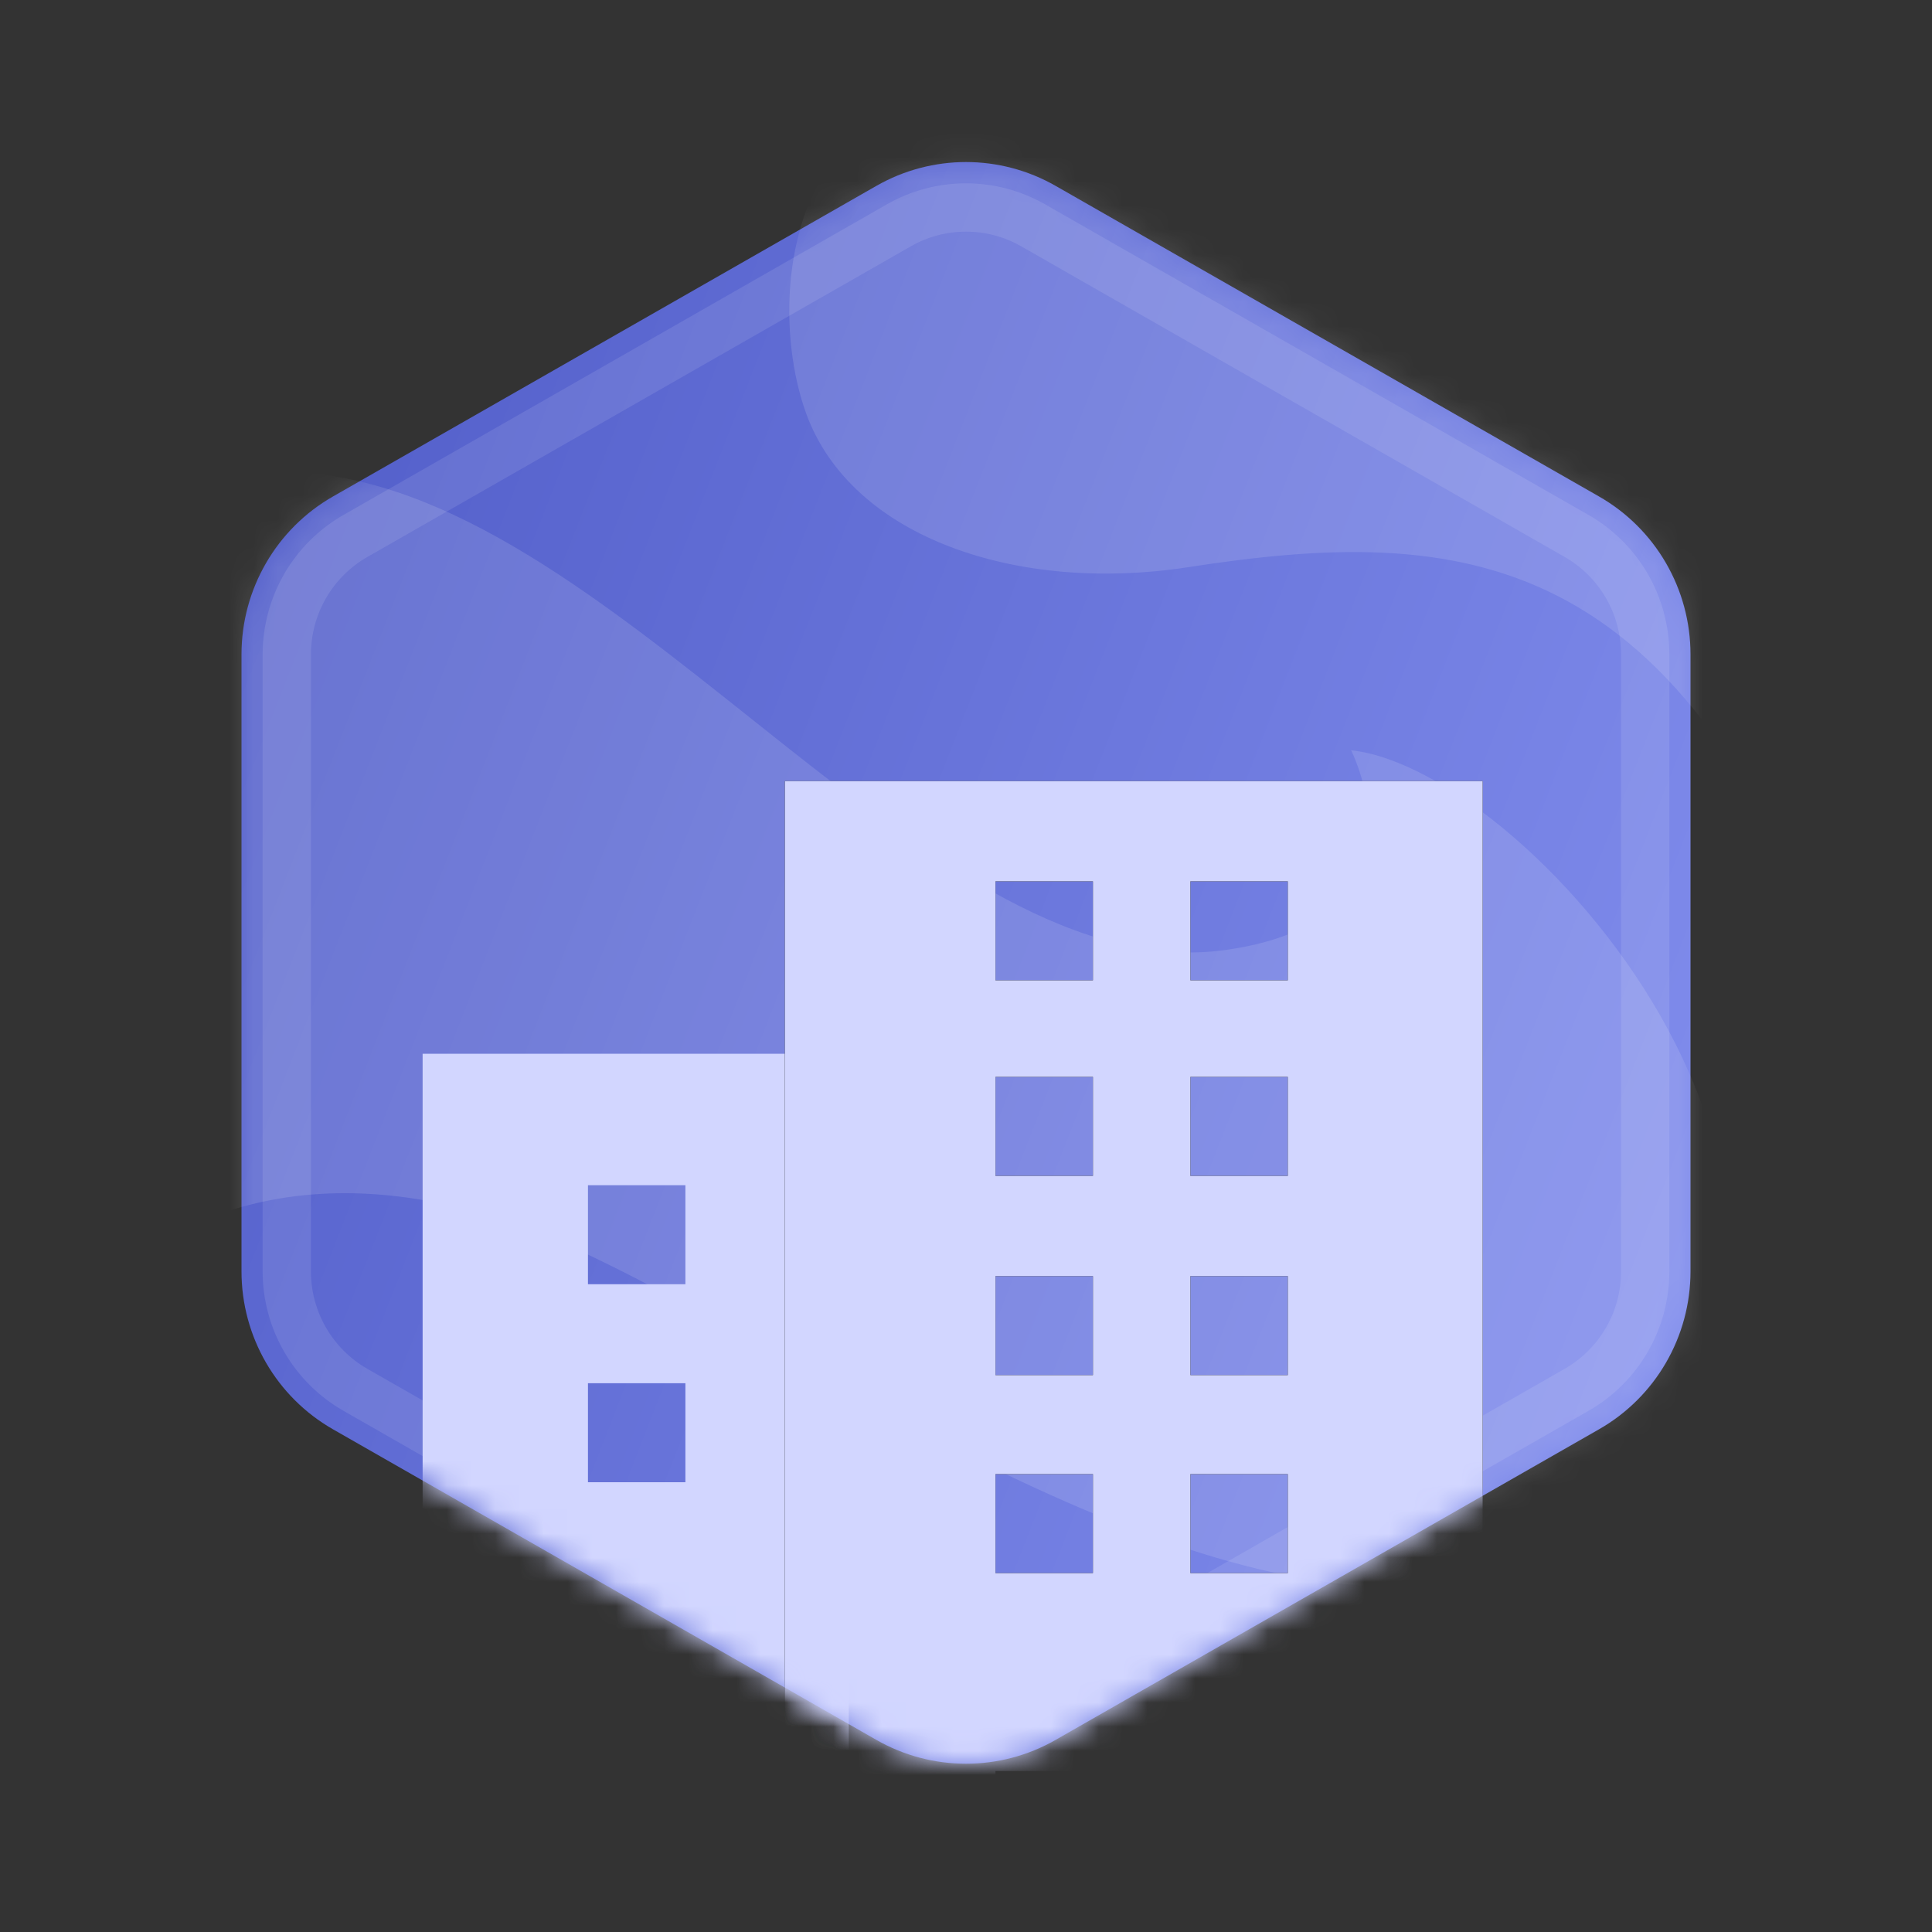 <?xml version="1.0" encoding="UTF-8"?>
<svg width="80px" height="80px" viewBox="0 0 80 80" version="1.1" xmlns="http://www.w3.org/2000/svg" xmlns:xlink="http://www.w3.org/1999/xlink">
    <rect x="0" y="0" width="80" height="80" fill="#333333" stroke="none"/>
    <!-- Generator: Sketch 51.2 (57519) - http://www.bohemiancoding.com/sketch -->
    <title>app-campus-image</title>
    <desc>Created with Sketch.</desc>
    <defs>
        <linearGradient x1="0%" y1="24.538%" x2="100%" y2="68.647%" id="linearGradient-1">
            <stop stop-color="#535FCA" offset="0%"></stop>
            <stop stop-color="#808CEC" offset="100%"></stop>
        </linearGradient>
        <path d="M33.712,1.697 L56.212,14.558 C58.554,15.896 60,18.393 60,21.098 L60,46.644 C60,49.349 58.554,51.846 56.212,53.184 L33.712,66.045 C31.411,67.361 28.589,67.361 26.288,66.045 L3.788,53.184 C1.446,51.846 1.88182803e-14,49.349 1.63202785e-14,46.644 L-5.32907052e-15,21.098 C-6.99440506e-15,18.393 1.446,15.896 3.788,14.558 L26.288,1.697 C28.589,0.381 31.411,0.381 33.712,1.697 Z" id="path-2"></path>
        <path d="M33.712,1.697 L56.212,14.558 C58.554,15.896 60,18.393 60,21.098 L60,46.644 C60,49.349 58.554,51.846 56.212,53.184 L33.712,66.045 C31.411,67.361 28.589,67.361 26.288,66.045 L3.788,53.184 C1.446,51.846 1.88182803e-14,49.349 1.63202785e-14,46.644 L-5.32907052e-15,21.098 C-6.99440506e-15,18.393 1.446,15.896 3.788,14.558 L26.288,1.697 C28.589,0.381 31.411,0.381 33.712,1.697 Z" id="path-4"></path>
        <path d="M33.712,1.697 L56.212,14.558 C58.554,15.896 60,18.393 60,21.098 L60,46.644 C60,49.349 58.554,51.846 56.212,53.184 L33.712,66.045 C31.411,67.361 28.589,67.361 26.288,66.045 L3.788,53.184 C1.446,51.846 1.88182803e-14,49.349 1.63202785e-14,46.644 L-5.32907052e-15,21.098 C-6.99440506e-15,18.393 1.446,15.896 3.788,14.558 L26.288,1.697 C28.589,0.381 31.411,0.381 33.712,1.697 Z" id="path-6"></path>
    </defs>
    <g id="app-campus-image" stroke="none" stroke-width="1" fill="none" fill-rule="evenodd">
        <g id="app-campus-shapes" transform="translate(10, 6)">
            <g id="Polygon">
                <g id="path-2-link" fill="url(#linearGradient-1)" fill-rule="nonzero">
                    <path d="M33.712,1.697 L56.212,14.558 C58.554,15.896 60,18.393 60,21.098 L60,46.644 C60,49.349 58.554,51.846 56.212,53.184 L33.712,66.045 C31.411,67.361 28.589,67.361 26.288,66.045 L3.788,53.184 C1.446,51.846 1.88182803e-14,49.349 1.63202785e-14,46.644 L-5.32907052e-15,21.098 C-6.99440506e-15,18.393 1.446,15.896 3.788,14.558 L26.288,1.697 C28.589,0.381 31.411,0.381 33.712,1.697 Z" id="path-2"></path>
                </g>
                <path d="M32.784,3.332 C31.058,2.345 28.942,2.345 27.216,3.332 L4.716,16.193 C2.96,17.197 1.875,19.069 1.875,21.098 L1.875,46.644 C1.875,48.673 2.96,50.545 4.716,51.549 L27.216,64.41 C28.942,65.397 31.058,65.397 32.784,64.41 L55.284,51.549 C57.04,50.545 58.125,48.673 58.125,46.644 L58.125,21.098 C58.125,19.069 57.04,17.197 55.284,16.193 L32.784,3.332 Z" id="Shape" stroke-opacity="0.1" stroke="#FFFFFF" stroke-width="2"></path>
            </g>
            <g id="Group-19-Clipped">
                <g>
                    <mask id="mask-3" fill="white">
                        <use xlink:href="#path-2"></use>
                    </mask>
                    <g id="path-3"></g>
                    <g id="Group-19" opacity="0.476" mask="url(#mask-3)">
                        <g transform="translate(-28.125, -12.258)" id="Group" opacity="0.258">
                            <g>
                                <g transform="translate(52.093, 47.356) rotate(-21) translate(-52.093, -47.356) translate(9.513, 13.969)" fill="#FFFFFF" fill-rule="nonzero">
                                    <path d="M68.588,3.096 C55.919,-5.227 50.729,5.263 50.626,10.785 C50.523,16.306 56.197,20.907 63.091,22.398 C74.297,24.82 82.642,28.82 82.057,48.925 C82.057,48.925 92.638,21.94 68.588,3.096 Z" id="Fill-1"></path>
                                    <path d="M66.693,31.898 C73.444,35.353 82.006,58.736 65.368,65.059 C51.774,70.225 38.459,49.089 29.385,39.734 C14.999,24.903 -1.187,37.415 3.503,50.809 C3.503,50.809 -5.008,33.328 4.502,16.382 C13.371,0.58 25.397,2.909 31.092,6.018 C42.518,12.257 46.995,35.04 58.909,37.764 C67.525,39.734 66.693,31.898 66.693,31.898" id="Fill-4"></path>
                                </g>
                            </g>
                        </g>
                    </g>
                </g>
            </g>
            <g id="Combined-Shape-Copy-Clipped">
                <g>
                    <mask id="mask-5" fill="white">
                        <use xlink:href="#path-4"></use>
                    </mask>
                    <g id="path-5"></g>
                    <path d="M7.5,37.634 L25.145,37.634 L25.145,67.674 L7.5,67.674 L7.5,37.634 Z M14.346,47.177 L18.381,47.177 L18.381,43.077 L14.346,43.077 L14.346,47.177 Z M14.346,55.376 L18.381,55.376 L18.381,51.276 L14.346,51.276 L14.346,55.376 Z" id="Combined-Shape-Copy" fill="#D2D6FF" fill-rule="nonzero" mask="url(#mask-5)"></path>
                </g>
            </g>
            <g id="Combined-Shape-Clipped">
                <g>
                    <mask id="mask-7" fill="white">
                        <use xlink:href="#path-6"></use>
                    </mask>
                    <g id="path-7"></g>
                    <g id="Combined-Shape" mask="url(#mask-7)">
                        <g transform="translate(22.5, 26.344)" id="path-4-link">
                            <g>
                                <g id="Group" fill="#000000" fill-rule="nonzero">
                                    <path d="M24.86,45.093 L24.86,40.994 L8.721,40.994 L8.721,45.093 L3.716,45.093 L0,45.093 L0,0 L28.895,0 L28.895,45.093 L25.179,45.093 L24.86,45.093 Z M8.721,16.347 L12.756,16.347 L12.756,12.248 L8.721,12.248 L8.721,16.347 Z M16.791,16.347 L20.825,16.347 L20.825,12.248 L16.791,12.248 L16.791,16.347 Z M8.721,8.249 L12.756,8.249 L12.756,4.15 L8.721,4.15 L8.721,8.249 Z M16.791,8.249 L20.825,8.249 L20.825,4.15 L16.791,4.15 L16.791,8.249 Z M8.721,24.596 L12.756,24.596 L12.756,20.497 L8.721,20.497 L8.721,24.596 Z M16.791,24.596 L20.825,24.596 L20.825,20.497 L16.791,20.497 L16.791,24.596 Z M8.721,32.795 L12.756,32.795 L12.756,28.696 L8.721,28.696 L8.721,32.795 Z M16.791,32.795 L20.825,32.795 L20.825,28.696 L16.791,28.696 L16.791,32.795 Z" id="path-4"></path>
                                </g>
                                <g id="Group" fill="#D2D6FF" fill-rule="nonzero">
                                    <path d="M24.86,45.093 L24.86,40.994 L8.721,40.994 L8.721,45.093 L3.716,45.093 L0,45.093 L0,0 L28.895,0 L28.895,45.093 L25.179,45.093 L24.86,45.093 Z M8.721,16.347 L12.756,16.347 L12.756,12.248 L8.721,12.248 L8.721,16.347 Z M16.791,16.347 L20.825,16.347 L20.825,12.248 L16.791,12.248 L16.791,16.347 Z M8.721,8.249 L12.756,8.249 L12.756,4.15 L8.721,4.15 L8.721,8.249 Z M16.791,8.249 L20.825,8.249 L20.825,4.15 L16.791,4.15 L16.791,8.249 Z M8.721,24.596 L12.756,24.596 L12.756,20.497 L8.721,20.497 L8.721,24.596 Z M16.791,24.596 L20.825,24.596 L20.825,20.497 L16.791,20.497 L16.791,24.596 Z M8.721,32.795 L12.756,32.795 L12.756,28.696 L8.721,28.696 L8.721,32.795 Z M16.791,32.795 L20.825,32.795 L20.825,28.696 L16.791,28.696 L16.791,32.795 Z" id="path-4"></path>
                                </g>
                            </g>
                        </g>
                    </g>
                </g>
            </g>
        </g>
    </g>
</svg>